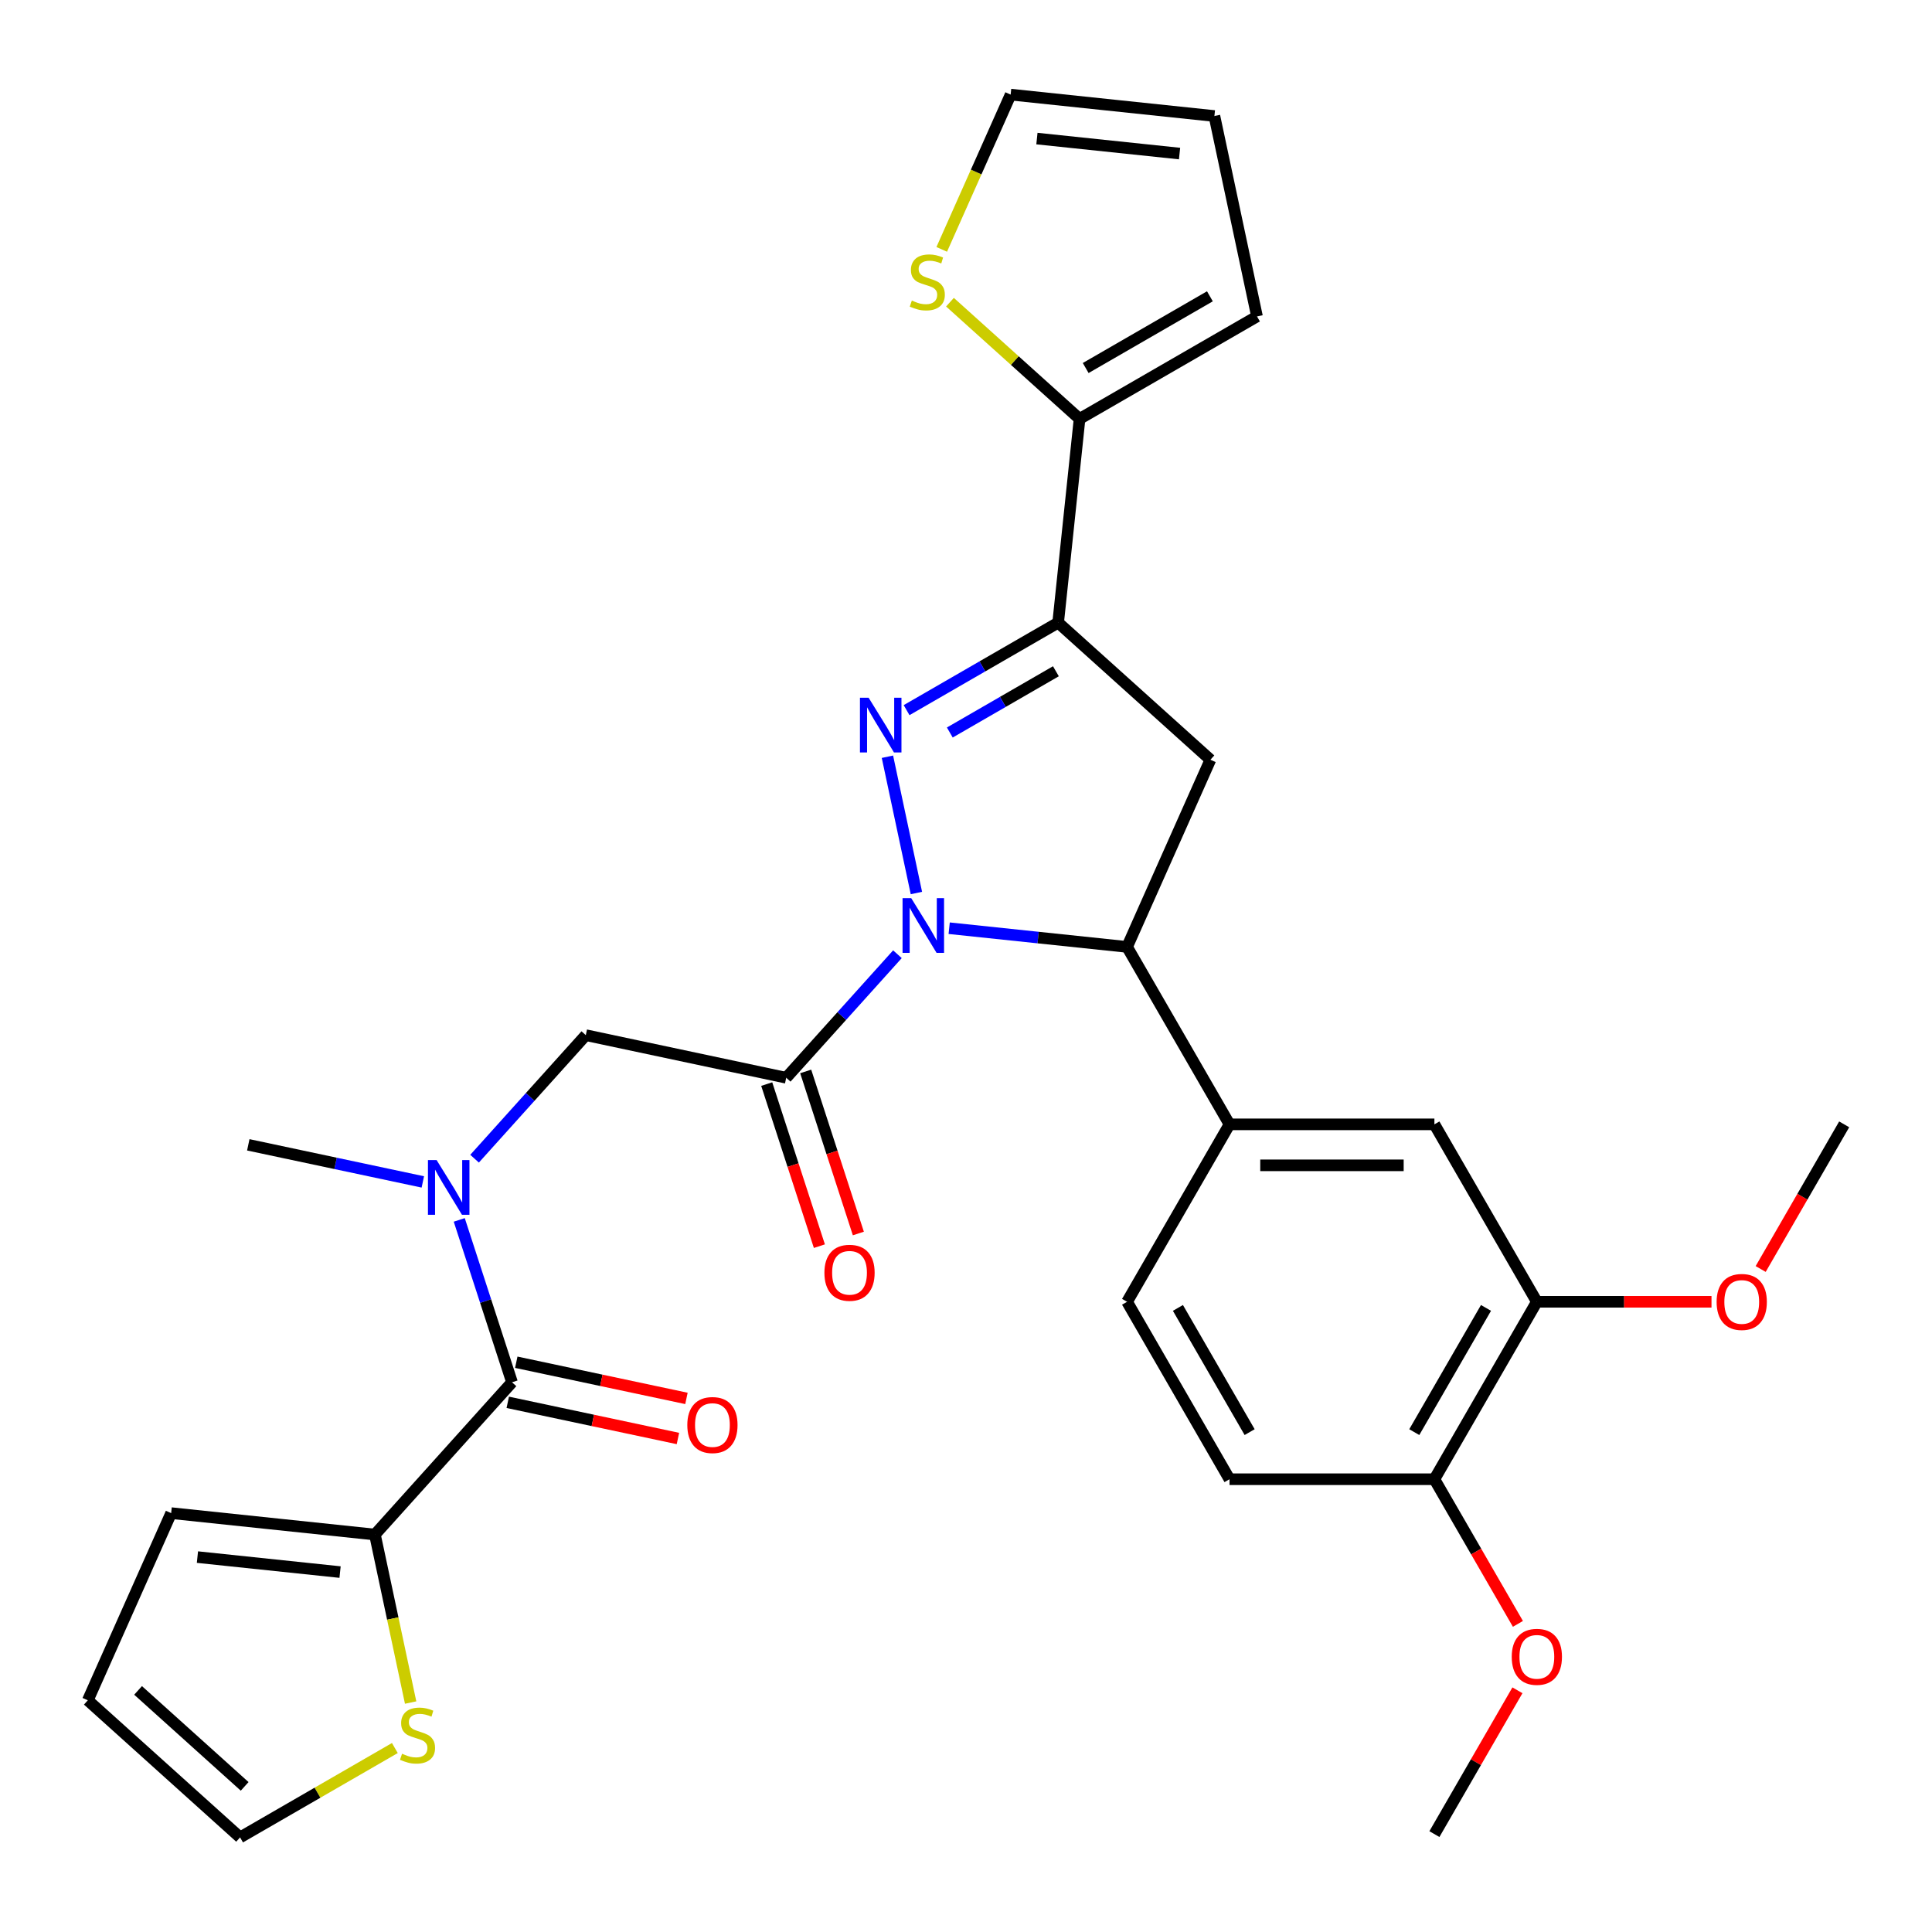 <?xml version='1.0' encoding='iso-8859-1'?>
<svg version='1.1' baseProfile='full'
              xmlns='http://www.w3.org/2000/svg'
                      xmlns:rdkit='http://www.rdkit.org/xml'
                      xmlns:xlink='http://www.w3.org/1999/xlink'
                  xml:space='preserve'
width='1000px' height='1000px' viewBox='0 0 1000 1000'>
<!-- END OF HEADER -->
<rect style='opacity:1.0;fill:#FFFFFF;stroke:none' width='1000' height='1000' x='0' y='0'> </rect>
<path class='bond-0' d='M 218.856,611.76 L 173.686,602.159' style='fill:none;fill-rule:evenodd;stroke:#0000FF;stroke-width:6px;stroke-linecap:butt;stroke-linejoin:miter;stroke-opacity:1' />
<path class='bond-0' d='M 173.686,602.159 L 128.515,592.558' style='fill:none;fill-rule:evenodd;stroke:#000000;stroke-width:6px;stroke-linecap:butt;stroke-linejoin:miter;stroke-opacity:1' />
<path class='bond-1' d='M 245.639,599.734 L 274.424,567.765' style='fill:none;fill-rule:evenodd;stroke:#0000FF;stroke-width:6px;stroke-linecap:butt;stroke-linejoin:miter;stroke-opacity:1' />
<path class='bond-1' d='M 274.424,567.765 L 303.209,535.796' style='fill:none;fill-rule:evenodd;stroke:#000000;stroke-width:6px;stroke-linecap:butt;stroke-linejoin:miter;stroke-opacity:1' />
<path class='bond-2' d='M 237.71,631.418 L 251.364,673.442' style='fill:none;fill-rule:evenodd;stroke:#0000FF;stroke-width:6px;stroke-linecap:butt;stroke-linejoin:miter;stroke-opacity:1' />
<path class='bond-2' d='M 251.364,673.442 L 265.019,715.466' style='fill:none;fill-rule:evenodd;stroke:#000000;stroke-width:6px;stroke-linecap:butt;stroke-linejoin:miter;stroke-opacity:1' />
<path class='bond-3' d='M 194.058,794.276 L 203.3,837.757' style='fill:none;fill-rule:evenodd;stroke:#000000;stroke-width:6px;stroke-linecap:butt;stroke-linejoin:miter;stroke-opacity:1' />
<path class='bond-3' d='M 203.3,837.757 L 212.542,881.237' style='fill:none;fill-rule:evenodd;stroke:#CCCC00;stroke-width:6px;stroke-linecap:butt;stroke-linejoin:miter;stroke-opacity:1' />
<path class='bond-4' d='M 194.058,794.276 L 88.589,783.191' style='fill:none;fill-rule:evenodd;stroke:#000000;stroke-width:6px;stroke-linecap:butt;stroke-linejoin:miter;stroke-opacity:1' />
<path class='bond-4' d='M 176.02,813.707 L 102.192,805.948' style='fill:none;fill-rule:evenodd;stroke:#000000;stroke-width:6px;stroke-linecap:butt;stroke-linejoin:miter;stroke-opacity:1' />
<path class='bond-5' d='M 194.058,794.276 L 265.019,715.466' style='fill:none;fill-rule:evenodd;stroke:#000000;stroke-width:6px;stroke-linecap:butt;stroke-linejoin:miter;stroke-opacity:1' />
<path class='bond-6' d='M 396.855,561.122 L 410.484,603.066' style='fill:none;fill-rule:evenodd;stroke:#000000;stroke-width:6px;stroke-linecap:butt;stroke-linejoin:miter;stroke-opacity:1' />
<path class='bond-6' d='M 410.484,603.066 L 424.112,645.011' style='fill:none;fill-rule:evenodd;stroke:#FF0000;stroke-width:6px;stroke-linecap:butt;stroke-linejoin:miter;stroke-opacity:1' />
<path class='bond-6' d='M 417.027,554.568 L 430.656,596.512' style='fill:none;fill-rule:evenodd;stroke:#000000;stroke-width:6px;stroke-linecap:butt;stroke-linejoin:miter;stroke-opacity:1' />
<path class='bond-6' d='M 430.656,596.512 L 444.284,638.456' style='fill:none;fill-rule:evenodd;stroke:#FF0000;stroke-width:6px;stroke-linecap:butt;stroke-linejoin:miter;stroke-opacity:1' />
<path class='bond-7' d='M 406.941,557.845 L 303.209,535.796' style='fill:none;fill-rule:evenodd;stroke:#000000;stroke-width:6px;stroke-linecap:butt;stroke-linejoin:miter;stroke-opacity:1' />
<path class='bond-8' d='M 406.941,557.845 L 435.726,525.876' style='fill:none;fill-rule:evenodd;stroke:#000000;stroke-width:6px;stroke-linecap:butt;stroke-linejoin:miter;stroke-opacity:1' />
<path class='bond-8' d='M 435.726,525.876 L 464.511,493.907' style='fill:none;fill-rule:evenodd;stroke:#0000FF;stroke-width:6px;stroke-linecap:butt;stroke-linejoin:miter;stroke-opacity:1' />
<path class='bond-9' d='M 262.814,725.839 L 306.855,735.2' style='fill:none;fill-rule:evenodd;stroke:#000000;stroke-width:6px;stroke-linecap:butt;stroke-linejoin:miter;stroke-opacity:1' />
<path class='bond-9' d='M 306.855,735.2 L 350.895,744.561' style='fill:none;fill-rule:evenodd;stroke:#FF0000;stroke-width:6px;stroke-linecap:butt;stroke-linejoin:miter;stroke-opacity:1' />
<path class='bond-9' d='M 267.224,705.093 L 311.264,714.454' style='fill:none;fill-rule:evenodd;stroke:#000000;stroke-width:6px;stroke-linecap:butt;stroke-linejoin:miter;stroke-opacity:1' />
<path class='bond-9' d='M 311.264,714.454 L 355.305,723.815' style='fill:none;fill-rule:evenodd;stroke:#FF0000;stroke-width:6px;stroke-linecap:butt;stroke-linejoin:miter;stroke-opacity:1' />
<path class='bond-10' d='M 204.375,904.782 L 164.32,927.908' style='fill:none;fill-rule:evenodd;stroke:#CCCC00;stroke-width:6px;stroke-linecap:butt;stroke-linejoin:miter;stroke-opacity:1' />
<path class='bond-10' d='M 164.32,927.908 L 124.265,951.034' style='fill:none;fill-rule:evenodd;stroke:#000000;stroke-width:6px;stroke-linecap:butt;stroke-linejoin:miter;stroke-opacity:1' />
<path class='bond-11' d='M 88.589,783.191 L 45.455,880.072' style='fill:none;fill-rule:evenodd;stroke:#000000;stroke-width:6px;stroke-linecap:butt;stroke-linejoin:miter;stroke-opacity:1' />
<path class='bond-12' d='M 491.294,480.442 L 537.332,485.281' style='fill:none;fill-rule:evenodd;stroke:#0000FF;stroke-width:6px;stroke-linecap:butt;stroke-linejoin:miter;stroke-opacity:1' />
<path class='bond-12' d='M 537.332,485.281 L 583.371,490.12' style='fill:none;fill-rule:evenodd;stroke:#000000;stroke-width:6px;stroke-linecap:butt;stroke-linejoin:miter;stroke-opacity:1' />
<path class='bond-13' d='M 474.329,462.224 L 459.335,391.684' style='fill:none;fill-rule:evenodd;stroke:#0000FF;stroke-width:6px;stroke-linecap:butt;stroke-linejoin:miter;stroke-opacity:1' />
<path class='bond-14' d='M 547.695,322.278 L 558.78,216.809' style='fill:none;fill-rule:evenodd;stroke:#000000;stroke-width:6px;stroke-linecap:butt;stroke-linejoin:miter;stroke-opacity:1' />
<path class='bond-15' d='M 547.695,322.278 L 626.506,393.239' style='fill:none;fill-rule:evenodd;stroke:#000000;stroke-width:6px;stroke-linecap:butt;stroke-linejoin:miter;stroke-opacity:1' />
<path class='bond-16' d='M 547.695,322.278 L 508.47,344.924' style='fill:none;fill-rule:evenodd;stroke:#000000;stroke-width:6px;stroke-linecap:butt;stroke-linejoin:miter;stroke-opacity:1' />
<path class='bond-16' d='M 508.47,344.924 L 469.245,367.571' style='fill:none;fill-rule:evenodd;stroke:#0000FF;stroke-width:6px;stroke-linecap:butt;stroke-linejoin:miter;stroke-opacity:1' />
<path class='bond-16' d='M 546.533,347.44 L 519.075,363.293' style='fill:none;fill-rule:evenodd;stroke:#000000;stroke-width:6px;stroke-linecap:butt;stroke-linejoin:miter;stroke-opacity:1' />
<path class='bond-16' d='M 519.075,363.293 L 491.617,379.146' style='fill:none;fill-rule:evenodd;stroke:#0000FF;stroke-width:6px;stroke-linecap:butt;stroke-linejoin:miter;stroke-opacity:1' />
<path class='bond-17' d='M 626.506,393.239 L 583.371,490.12' style='fill:none;fill-rule:evenodd;stroke:#000000;stroke-width:6px;stroke-linecap:butt;stroke-linejoin:miter;stroke-opacity:1' />
<path class='bond-18' d='M 583.371,490.12 L 636.396,581.962' style='fill:none;fill-rule:evenodd;stroke:#000000;stroke-width:6px;stroke-linecap:butt;stroke-linejoin:miter;stroke-opacity:1' />
<path class='bond-19' d='M 558.78,216.809 L 525.241,186.61' style='fill:none;fill-rule:evenodd;stroke:#000000;stroke-width:6px;stroke-linecap:butt;stroke-linejoin:miter;stroke-opacity:1' />
<path class='bond-19' d='M 525.241,186.61 L 491.701,156.411' style='fill:none;fill-rule:evenodd;stroke:#CCCC00;stroke-width:6px;stroke-linecap:butt;stroke-linejoin:miter;stroke-opacity:1' />
<path class='bond-20' d='M 558.78,216.809 L 650.622,163.784' style='fill:none;fill-rule:evenodd;stroke:#000000;stroke-width:6px;stroke-linecap:butt;stroke-linejoin:miter;stroke-opacity:1' />
<path class='bond-20' d='M 561.952,190.487 L 626.241,153.369' style='fill:none;fill-rule:evenodd;stroke:#000000;stroke-width:6px;stroke-linecap:butt;stroke-linejoin:miter;stroke-opacity:1' />
<path class='bond-21' d='M 487.437,129.076 L 505.271,89.021' style='fill:none;fill-rule:evenodd;stroke:#CCCC00;stroke-width:6px;stroke-linecap:butt;stroke-linejoin:miter;stroke-opacity:1' />
<path class='bond-21' d='M 505.271,89.021 L 523.104,48.966' style='fill:none;fill-rule:evenodd;stroke:#000000;stroke-width:6px;stroke-linecap:butt;stroke-linejoin:miter;stroke-opacity:1' />
<path class='bond-22' d='M 795.471,673.804 L 742.446,765.646' style='fill:none;fill-rule:evenodd;stroke:#000000;stroke-width:6px;stroke-linecap:butt;stroke-linejoin:miter;stroke-opacity:1' />
<path class='bond-22' d='M 769.149,676.975 L 732.031,741.264' style='fill:none;fill-rule:evenodd;stroke:#000000;stroke-width:6px;stroke-linecap:butt;stroke-linejoin:miter;stroke-opacity:1' />
<path class='bond-23' d='M 795.471,673.804 L 742.446,581.962' style='fill:none;fill-rule:evenodd;stroke:#000000;stroke-width:6px;stroke-linecap:butt;stroke-linejoin:miter;stroke-opacity:1' />
<path class='bond-24' d='M 795.471,673.804 L 840.67,673.804' style='fill:none;fill-rule:evenodd;stroke:#000000;stroke-width:6px;stroke-linecap:butt;stroke-linejoin:miter;stroke-opacity:1' />
<path class='bond-24' d='M 840.67,673.804 L 885.869,673.804' style='fill:none;fill-rule:evenodd;stroke:#FF0000;stroke-width:6px;stroke-linecap:butt;stroke-linejoin:miter;stroke-opacity:1' />
<path class='bond-25' d='M 742.446,765.646 L 636.396,765.646' style='fill:none;fill-rule:evenodd;stroke:#000000;stroke-width:6px;stroke-linecap:butt;stroke-linejoin:miter;stroke-opacity:1' />
<path class='bond-26' d='M 742.446,765.646 L 764.059,803.081' style='fill:none;fill-rule:evenodd;stroke:#000000;stroke-width:6px;stroke-linecap:butt;stroke-linejoin:miter;stroke-opacity:1' />
<path class='bond-26' d='M 764.059,803.081 L 785.672,840.516' style='fill:none;fill-rule:evenodd;stroke:#FF0000;stroke-width:6px;stroke-linecap:butt;stroke-linejoin:miter;stroke-opacity:1' />
<path class='bond-27' d='M 742.446,581.962 L 636.396,581.962' style='fill:none;fill-rule:evenodd;stroke:#000000;stroke-width:6px;stroke-linecap:butt;stroke-linejoin:miter;stroke-opacity:1' />
<path class='bond-27' d='M 726.538,603.172 L 652.304,603.172' style='fill:none;fill-rule:evenodd;stroke:#000000;stroke-width:6px;stroke-linecap:butt;stroke-linejoin:miter;stroke-opacity:1' />
<path class='bond-28' d='M 636.396,765.646 L 583.371,673.804' style='fill:none;fill-rule:evenodd;stroke:#000000;stroke-width:6px;stroke-linecap:butt;stroke-linejoin:miter;stroke-opacity:1' />
<path class='bond-28' d='M 646.811,741.264 L 609.693,676.975' style='fill:none;fill-rule:evenodd;stroke:#000000;stroke-width:6px;stroke-linecap:butt;stroke-linejoin:miter;stroke-opacity:1' />
<path class='bond-29' d='M 636.396,581.962 L 583.371,673.804' style='fill:none;fill-rule:evenodd;stroke:#000000;stroke-width:6px;stroke-linecap:butt;stroke-linejoin:miter;stroke-opacity:1' />
<path class='bond-30' d='M 911.319,656.833 L 932.932,619.397' style='fill:none;fill-rule:evenodd;stroke:#FF0000;stroke-width:6px;stroke-linecap:butt;stroke-linejoin:miter;stroke-opacity:1' />
<path class='bond-30' d='M 932.932,619.397 L 954.545,581.962' style='fill:none;fill-rule:evenodd;stroke:#000000;stroke-width:6px;stroke-linecap:butt;stroke-linejoin:miter;stroke-opacity:1' />
<path class='bond-31' d='M 785.418,874.899 L 763.932,912.114' style='fill:none;fill-rule:evenodd;stroke:#FF0000;stroke-width:6px;stroke-linecap:butt;stroke-linejoin:miter;stroke-opacity:1' />
<path class='bond-31' d='M 763.932,912.114 L 742.446,949.329' style='fill:none;fill-rule:evenodd;stroke:#000000;stroke-width:6px;stroke-linecap:butt;stroke-linejoin:miter;stroke-opacity:1' />
<path class='bond-32' d='M 650.622,163.784 L 628.573,60.052' style='fill:none;fill-rule:evenodd;stroke:#000000;stroke-width:6px;stroke-linecap:butt;stroke-linejoin:miter;stroke-opacity:1' />
<path class='bond-33' d='M 523.104,48.966 L 628.573,60.052' style='fill:none;fill-rule:evenodd;stroke:#000000;stroke-width:6px;stroke-linecap:butt;stroke-linejoin:miter;stroke-opacity:1' />
<path class='bond-33' d='M 536.708,71.723 L 610.536,79.483' style='fill:none;fill-rule:evenodd;stroke:#000000;stroke-width:6px;stroke-linecap:butt;stroke-linejoin:miter;stroke-opacity:1' />
<path class='bond-34' d='M 124.265,951.034 L 45.455,880.072' style='fill:none;fill-rule:evenodd;stroke:#000000;stroke-width:6px;stroke-linecap:butt;stroke-linejoin:miter;stroke-opacity:1' />
<path class='bond-34' d='M 126.636,924.627 L 71.468,874.955' style='fill:none;fill-rule:evenodd;stroke:#000000;stroke-width:6px;stroke-linecap:butt;stroke-linejoin:miter;stroke-opacity:1' />
<path  class='atom-0' d='M 225.988 600.447
L 235.268 615.447
Q 236.188 616.927, 237.668 619.607
Q 239.148 622.287, 239.228 622.447
L 239.228 600.447
L 242.988 600.447
L 242.988 628.767
L 239.108 628.767
L 229.148 612.367
Q 227.988 610.447, 226.748 608.247
Q 225.548 606.047, 225.188 605.367
L 225.188 628.767
L 221.508 628.767
L 221.508 600.447
L 225.988 600.447
' fill='#0000FF'/>
<path  class='atom-3' d='M 426.712 658.785
Q 426.712 651.985, 430.072 648.185
Q 433.432 644.385, 439.712 644.385
Q 445.992 644.385, 449.352 648.185
Q 452.712 651.985, 452.712 658.785
Q 452.712 665.665, 449.312 669.585
Q 445.912 673.465, 439.712 673.465
Q 433.472 673.465, 430.072 669.585
Q 426.712 665.705, 426.712 658.785
M 439.712 670.265
Q 444.032 670.265, 446.352 667.385
Q 448.712 664.465, 448.712 658.785
Q 448.712 653.225, 446.352 650.425
Q 444.032 647.585, 439.712 647.585
Q 435.392 647.585, 433.032 650.385
Q 430.712 653.185, 430.712 658.785
Q 430.712 664.505, 433.032 667.385
Q 435.392 670.265, 439.712 670.265
' fill='#FF0000'/>
<path  class='atom-6' d='M 355.751 737.595
Q 355.751 730.795, 359.111 726.995
Q 362.471 723.195, 368.751 723.195
Q 375.031 723.195, 378.391 726.995
Q 381.751 730.795, 381.751 737.595
Q 381.751 744.475, 378.351 748.395
Q 374.951 752.275, 368.751 752.275
Q 362.511 752.275, 359.111 748.395
Q 355.751 744.515, 355.751 737.595
M 368.751 749.075
Q 373.071 749.075, 375.391 746.195
Q 377.751 743.275, 377.751 737.595
Q 377.751 732.035, 375.391 729.235
Q 373.071 726.395, 368.751 726.395
Q 364.431 726.395, 362.071 729.195
Q 359.751 731.995, 359.751 737.595
Q 359.751 743.315, 362.071 746.195
Q 364.431 749.075, 368.751 749.075
' fill='#FF0000'/>
<path  class='atom-7' d='M 208.107 907.729
Q 208.427 907.849, 209.747 908.409
Q 211.067 908.969, 212.507 909.329
Q 213.987 909.649, 215.427 909.649
Q 218.107 909.649, 219.667 908.369
Q 221.227 907.049, 221.227 904.769
Q 221.227 903.209, 220.427 902.249
Q 219.667 901.289, 218.467 900.769
Q 217.267 900.249, 215.267 899.649
Q 212.747 898.889, 211.227 898.169
Q 209.747 897.449, 208.667 895.929
Q 207.627 894.409, 207.627 891.849
Q 207.627 888.289, 210.027 886.089
Q 212.467 883.889, 217.267 883.889
Q 220.547 883.889, 224.267 885.449
L 223.347 888.529
Q 219.947 887.129, 217.387 887.129
Q 214.627 887.129, 213.107 888.289
Q 211.587 889.409, 211.627 891.369
Q 211.627 892.889, 212.387 893.809
Q 213.187 894.729, 214.307 895.249
Q 215.467 895.769, 217.387 896.369
Q 219.947 897.169, 221.467 897.969
Q 222.987 898.769, 224.067 900.409
Q 225.187 902.009, 225.187 904.769
Q 225.187 908.689, 222.547 910.809
Q 219.947 912.889, 215.587 912.889
Q 213.067 912.889, 211.147 912.329
Q 209.267 911.809, 207.027 910.889
L 208.107 907.729
' fill='#CCCC00'/>
<path  class='atom-10' d='M 471.642 464.875
L 480.922 479.875
Q 481.842 481.355, 483.322 484.035
Q 484.802 486.715, 484.882 486.875
L 484.882 464.875
L 488.642 464.875
L 488.642 493.195
L 484.762 493.195
L 474.802 476.795
Q 473.642 474.875, 472.402 472.675
Q 471.202 470.475, 470.842 469.795
L 470.842 493.195
L 467.162 493.195
L 467.162 464.875
L 471.642 464.875
' fill='#0000FF'/>
<path  class='atom-14' d='M 449.593 361.143
L 458.873 376.143
Q 459.793 377.623, 461.273 380.303
Q 462.753 382.983, 462.833 383.143
L 462.833 361.143
L 466.593 361.143
L 466.593 389.463
L 462.713 389.463
L 452.753 373.063
Q 451.593 371.143, 450.353 368.943
Q 449.153 366.743, 448.793 366.063
L 448.793 389.463
L 445.113 389.463
L 445.113 361.143
L 449.593 361.143
' fill='#0000FF'/>
<path  class='atom-16' d='M 471.97 155.568
Q 472.29 155.688, 473.61 156.248
Q 474.93 156.808, 476.37 157.168
Q 477.85 157.488, 479.29 157.488
Q 481.97 157.488, 483.53 156.208
Q 485.09 154.888, 485.09 152.608
Q 485.09 151.048, 484.29 150.088
Q 483.53 149.128, 482.33 148.608
Q 481.13 148.088, 479.13 147.488
Q 476.61 146.728, 475.09 146.008
Q 473.61 145.288, 472.53 143.768
Q 471.49 142.248, 471.49 139.688
Q 471.49 136.128, 473.89 133.928
Q 476.33 131.728, 481.13 131.728
Q 484.41 131.728, 488.13 133.288
L 487.21 136.368
Q 483.81 134.968, 481.25 134.968
Q 478.49 134.968, 476.97 136.128
Q 475.45 137.248, 475.49 139.208
Q 475.49 140.728, 476.25 141.648
Q 477.05 142.568, 478.17 143.088
Q 479.33 143.608, 481.25 144.208
Q 483.81 145.008, 485.33 145.808
Q 486.85 146.608, 487.93 148.248
Q 489.05 149.848, 489.05 152.608
Q 489.05 156.528, 486.41 158.648
Q 483.81 160.728, 479.45 160.728
Q 476.93 160.728, 475.01 160.168
Q 473.13 159.648, 470.89 158.728
L 471.97 155.568
' fill='#CCCC00'/>
<path  class='atom-23' d='M 888.521 673.884
Q 888.521 667.084, 891.881 663.284
Q 895.241 659.484, 901.521 659.484
Q 907.801 659.484, 911.161 663.284
Q 914.521 667.084, 914.521 673.884
Q 914.521 680.764, 911.121 684.684
Q 907.721 688.564, 901.521 688.564
Q 895.281 688.564, 891.881 684.684
Q 888.521 680.804, 888.521 673.884
M 901.521 685.364
Q 905.841 685.364, 908.161 682.484
Q 910.521 679.564, 910.521 673.884
Q 910.521 668.324, 908.161 665.524
Q 905.841 662.684, 901.521 662.684
Q 897.201 662.684, 894.841 665.484
Q 892.521 668.284, 892.521 673.884
Q 892.521 679.604, 894.841 682.484
Q 897.201 685.364, 901.521 685.364
' fill='#FF0000'/>
<path  class='atom-24' d='M 782.471 857.567
Q 782.471 850.767, 785.831 846.967
Q 789.191 843.167, 795.471 843.167
Q 801.751 843.167, 805.111 846.967
Q 808.471 850.767, 808.471 857.567
Q 808.471 864.447, 805.071 868.367
Q 801.671 872.247, 795.471 872.247
Q 789.231 872.247, 785.831 868.367
Q 782.471 864.487, 782.471 857.567
M 795.471 869.047
Q 799.791 869.047, 802.111 866.167
Q 804.471 863.247, 804.471 857.567
Q 804.471 852.007, 802.111 849.207
Q 799.791 846.367, 795.471 846.367
Q 791.151 846.367, 788.791 849.167
Q 786.471 851.967, 786.471 857.567
Q 786.471 863.287, 788.791 866.167
Q 791.151 869.047, 795.471 869.047
' fill='#FF0000'/>
</svg>
